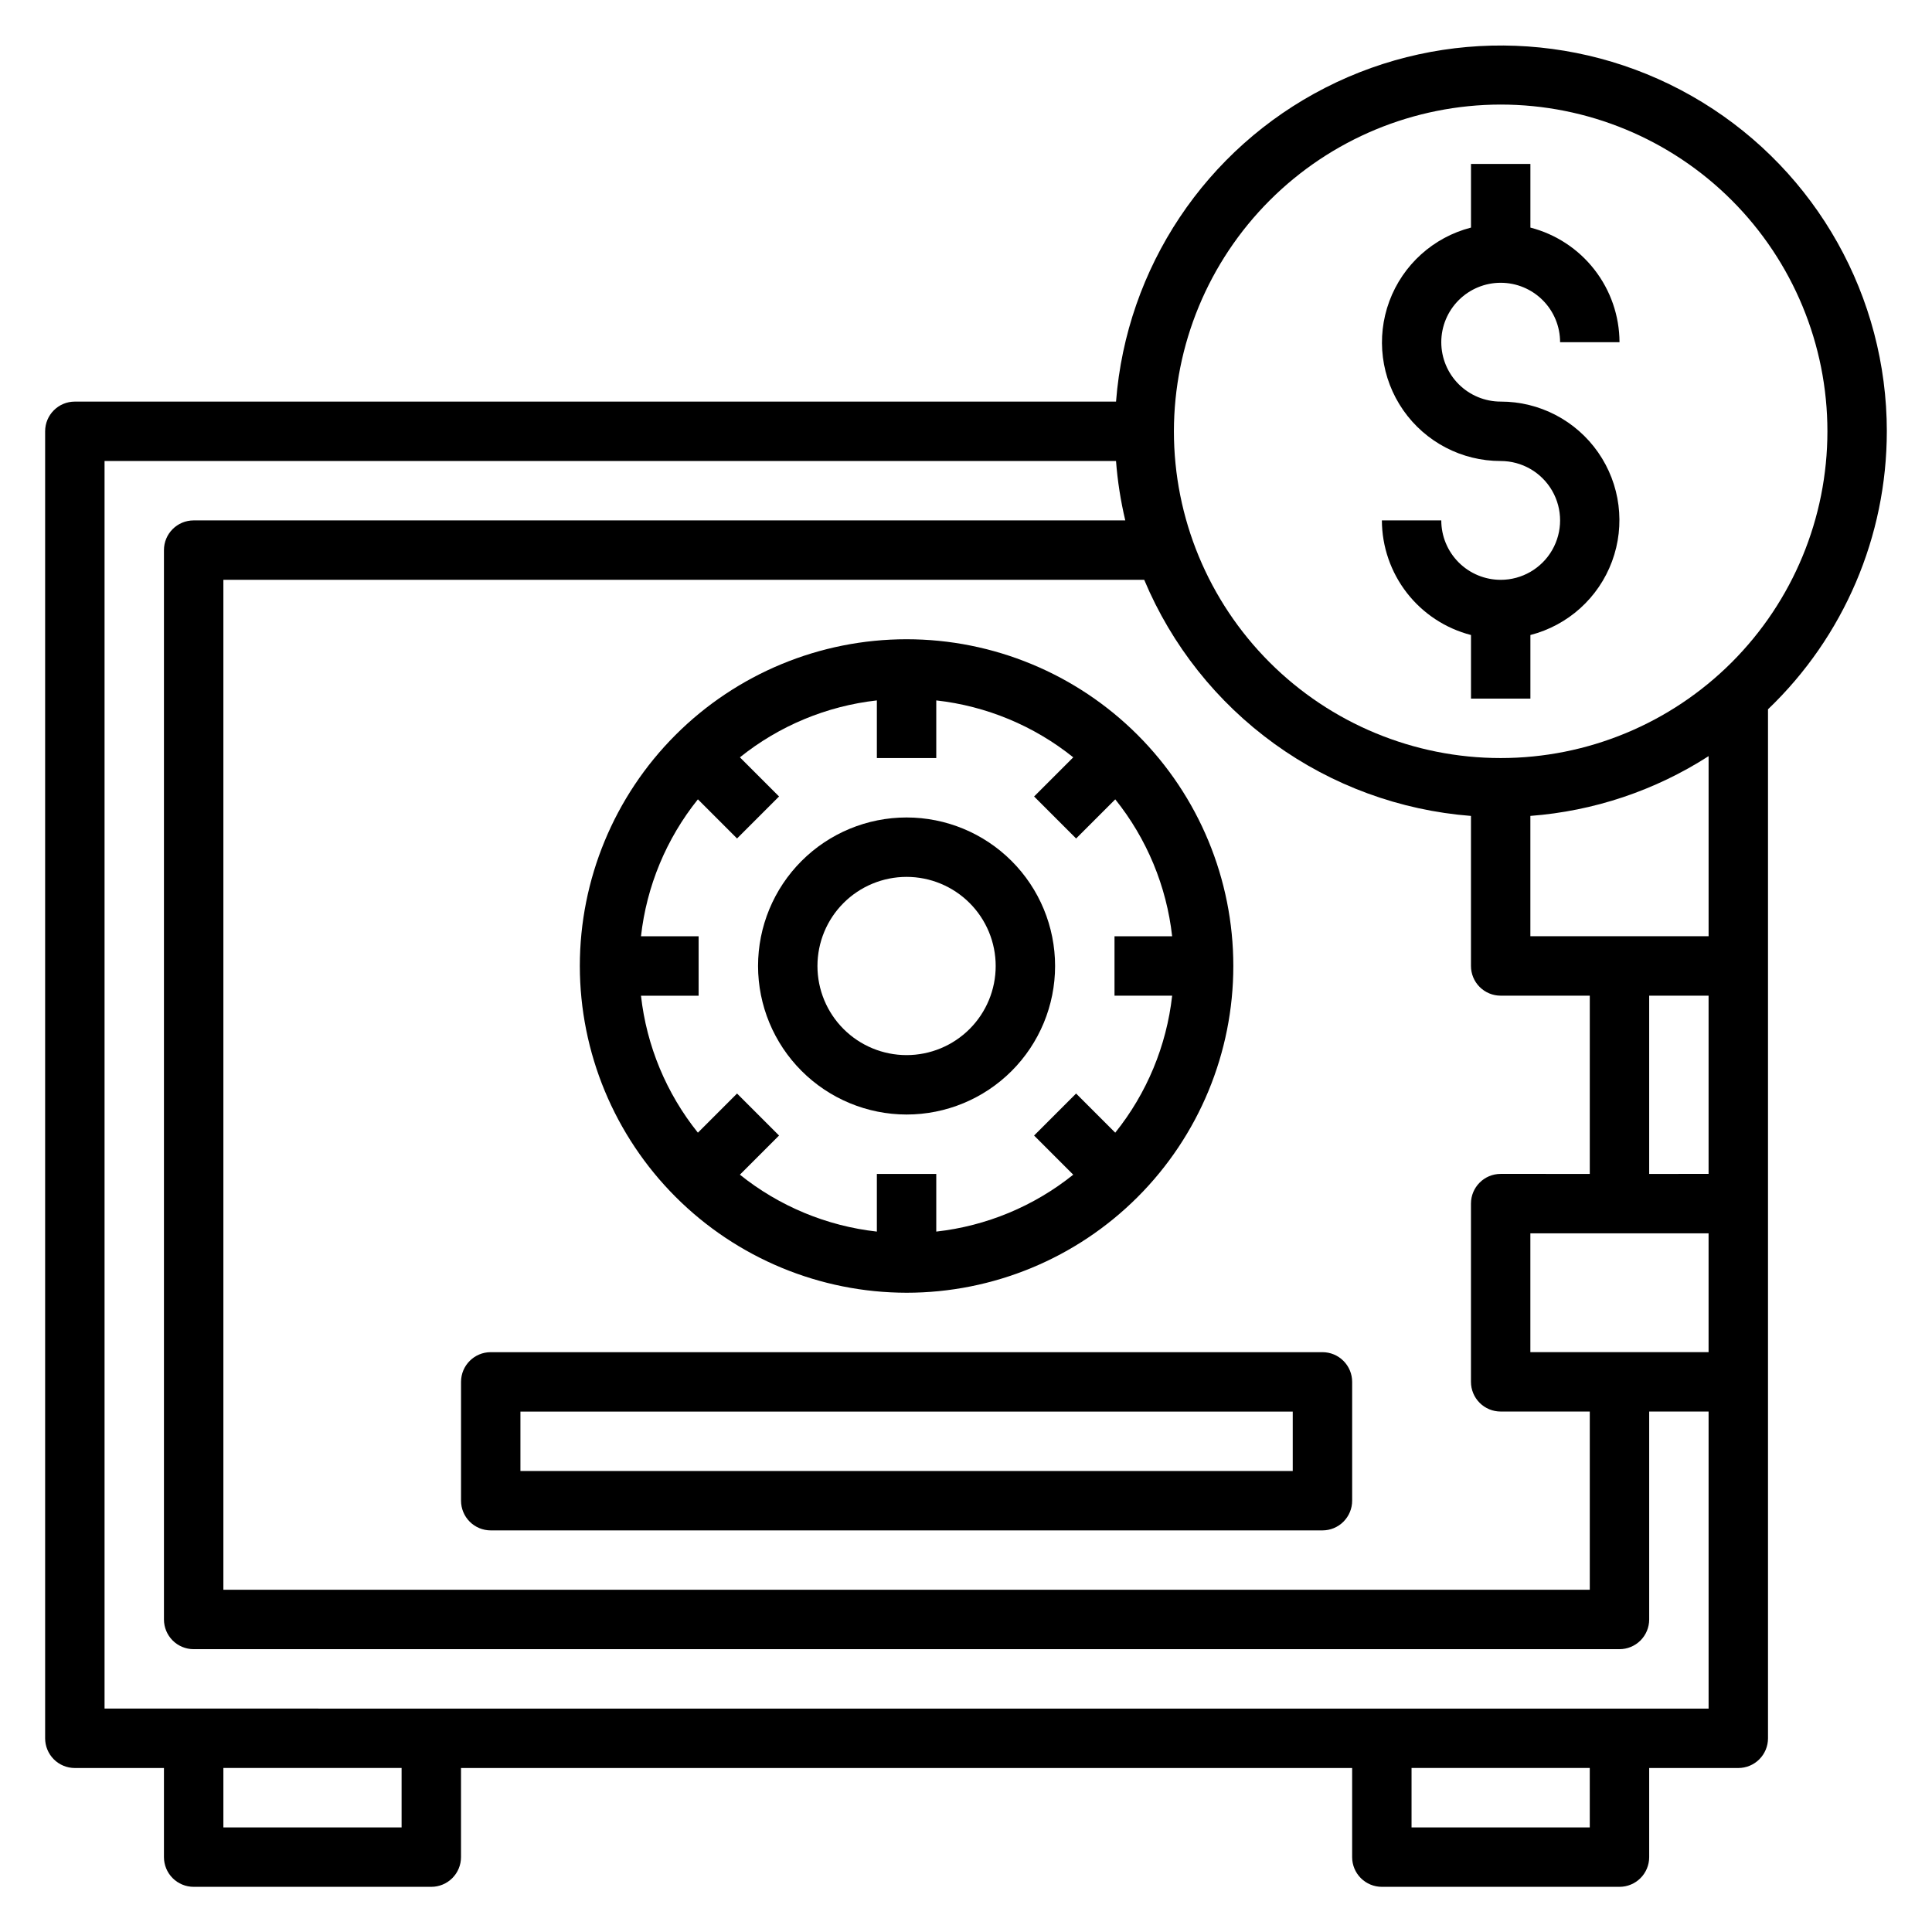 <?xml version="1.0" encoding="UTF-8"?>
<!-- Uploaded to: ICON Repo, www.svgrepo.com, Generator: ICON Repo Mixer Tools -->
<svg fill="#000000" width="800px" height="800px" version="1.1" viewBox="144 144 512 512" xmlns="http://www.w3.org/2000/svg">
 <g>
  <path d="m384.25 486.59c22.965 0 44.992-9.121 61.23-25.363 16.238-16.238 25.363-38.262 25.363-61.227 0-22.969-9.125-44.992-25.363-61.23s-38.266-25.363-61.23-25.363-44.988 9.125-61.23 25.363c-16.238 16.238-25.359 38.262-25.359 61.23 0.023 22.957 9.156 44.965 25.391 61.199 16.234 16.234 38.242 25.363 61.199 25.391zm-55.301-130.76 10.375 10.375 11.133-11.133-10.375-10.375v0.004c10.422-8.367 23.012-13.598 36.297-15.086v15.281h15.742v-15.281c13.285 1.488 25.875 6.719 36.301 15.086l-10.375 10.375 11.133 11.133 10.375-10.375-0.004-0.004c8.367 10.426 13.598 23.016 15.082 36.297h-15.277v15.742h15.281l-0.004 0.004c-1.484 13.285-6.715 25.871-15.082 36.297l-10.375-10.375-11.133 11.133 10.375 10.375h0.004c-10.426 8.367-23.016 13.598-36.301 15.082v-15.281h-15.742v15.281c-13.285-1.484-25.875-6.715-36.297-15.082l10.375-10.375-11.133-11.133-10.375 10.375c-8.367-10.426-13.598-23.012-15.082-36.297h15.277v-15.746h-15.277c1.484-13.281 6.715-25.871 15.082-36.297z"/>
  <path d="m384.25 439.36c10.441 0 20.449-4.148 27.832-11.527 7.383-7.383 11.527-17.395 11.527-27.832 0-10.441-4.144-20.453-11.527-27.832-7.383-7.383-17.391-11.531-27.832-11.531-10.438 0-20.449 4.148-27.832 11.531-7.379 7.379-11.527 17.391-11.527 27.832 0.012 10.434 4.164 20.438 11.543 27.816s17.383 11.531 27.816 11.543zm0-62.977c6.266 0 12.27 2.488 16.699 6.918 4.43 4.426 6.918 10.434 6.918 16.699 0 6.262-2.488 12.27-6.918 16.699-4.43 4.426-10.434 6.914-16.699 6.914-6.262 0-12.27-2.488-16.699-6.914-4.43-4.43-6.918-10.438-6.918-16.699 0-6.266 2.488-12.273 6.918-16.699 4.43-4.43 10.438-6.918 16.699-6.918z"/>
  <path d="m494.46 502.34h-220.41c-4.348 0-7.871 3.523-7.871 7.871v31.488c0 2.086 0.828 4.09 2.305 5.566 1.477 1.477 3.477 2.305 5.566 2.305h220.41c2.09 0 4.094-0.828 5.566-2.305 1.477-1.477 2.309-3.481 2.309-5.566v-31.488c0-2.09-0.832-4.09-2.309-5.566-1.473-1.477-3.477-2.305-5.566-2.305zm-7.871 31.488h-204.67v-15.746h204.67z"/>
  <path d="m541.7 297.66c-4.176 0-8.18-1.66-11.133-4.613s-4.613-6.957-4.613-11.133h-15.742c0.027 6.961 2.359 13.715 6.629 19.211 4.273 5.496 10.246 9.418 16.988 11.16v16.859h15.742v-16.859c9.969-2.566 18.051-9.852 21.629-19.504 3.582-9.652 2.207-20.445-3.676-28.891-5.883-8.449-15.531-13.477-25.824-13.465-4.176 0-8.18-1.66-11.133-4.609-2.953-2.953-4.613-6.957-4.613-11.133s1.66-8.18 4.613-11.133c2.953-2.953 6.957-4.613 11.133-4.613 4.176 0 8.18 1.66 11.133 4.613 2.953 2.953 4.609 6.957 4.609 11.133h15.746c-0.027-6.961-2.359-13.719-6.633-19.211-4.269-5.496-10.246-9.422-16.984-11.16v-16.863h-15.742v16.863c-9.969 2.566-18.051 9.852-21.633 19.504-3.578 9.648-2.207 20.441 3.68 28.891 5.883 8.445 15.531 13.477 25.824 13.465 5.625 0 10.82 3 13.633 7.871s2.812 10.871 0 15.742c-2.812 4.871-8.008 7.875-13.633 7.875z"/>
  <path d="m644.03 258.3c-0.016-35.594-18.539-68.625-48.898-87.203-30.363-18.578-68.203-20.035-99.906-3.848-31.703 16.188-52.711 47.691-55.465 83.18h-275.93c-4.348 0-7.871 3.523-7.871 7.871v346.37c0 2.086 0.832 4.09 2.305 5.566 1.477 1.477 3.481 2.305 5.566 2.305h23.617v23.617c0 2.086 0.832 4.09 2.305 5.566 1.477 1.477 3.481 2.305 5.566 2.305h62.977c2.09 0 4.09-0.828 5.566-2.305 1.477-1.477 2.309-3.481 2.309-5.566v-23.617h236.16v23.617c0 2.086 0.828 4.09 2.305 5.566 1.477 1.477 3.477 2.305 5.566 2.305h62.977c2.086 0 4.09-0.828 5.566-2.305 1.477-1.477 2.305-3.481 2.305-5.566v-23.617h23.617c2.086 0 4.09-0.828 5.566-2.305 1.477-1.477 2.305-3.481 2.305-5.566v-272.7c20.109-19.234 31.484-45.848 31.488-73.676zm-102.34-86.59c22.965 0 44.992 9.121 61.23 25.359 16.238 16.242 25.363 38.266 25.363 61.23 0 22.969-9.125 44.992-25.363 61.23s-38.266 25.363-61.23 25.363c-22.965 0-44.992-9.125-61.23-25.363-16.238-16.238-25.363-38.262-25.363-61.23 0.027-22.957 9.16-44.965 25.395-61.199 16.23-16.234 38.242-25.363 61.199-25.391zm7.871 330.62v-31.488h47.23v31.488zm31.488-47.23v-47.234h15.742v47.23zm-15.742 0-23.617-0.004c-4.348 0-7.871 3.527-7.871 7.875v47.23c0 2.086 0.828 4.09 2.305 5.566 1.477 1.477 3.477 2.305 5.566 2.305h23.617v47.23l-362.11 0.004v-267.65h244.03c7.285 17.383 19.223 32.422 34.5 43.461 15.277 11.039 33.301 17.652 52.094 19.113v39.762c0 2.086 0.828 4.09 2.305 5.566 1.477 1.477 3.477 2.305 5.566 2.305h23.617zm-314.88 173.18h-47.23v-15.746h47.23zm314.88 0h-47.234v-15.746h47.23zm-393.6-31.488v-330.62h268.05c0.402 5.301 1.227 10.566 2.453 15.742h-246.89c-4.348 0-7.871 3.523-7.871 7.871v283.39c0 2.086 0.832 4.09 2.305 5.566 1.477 1.477 3.481 2.305 5.566 2.305h377.86c2.086 0 4.09-0.828 5.566-2.305s2.305-3.481 2.305-5.566v-55.105h15.742l0.004 78.723zm425.09-204.68h-47.234v-31.887c16.816-1.277 33.047-6.719 47.234-15.84z"/>
 </g>
</svg>